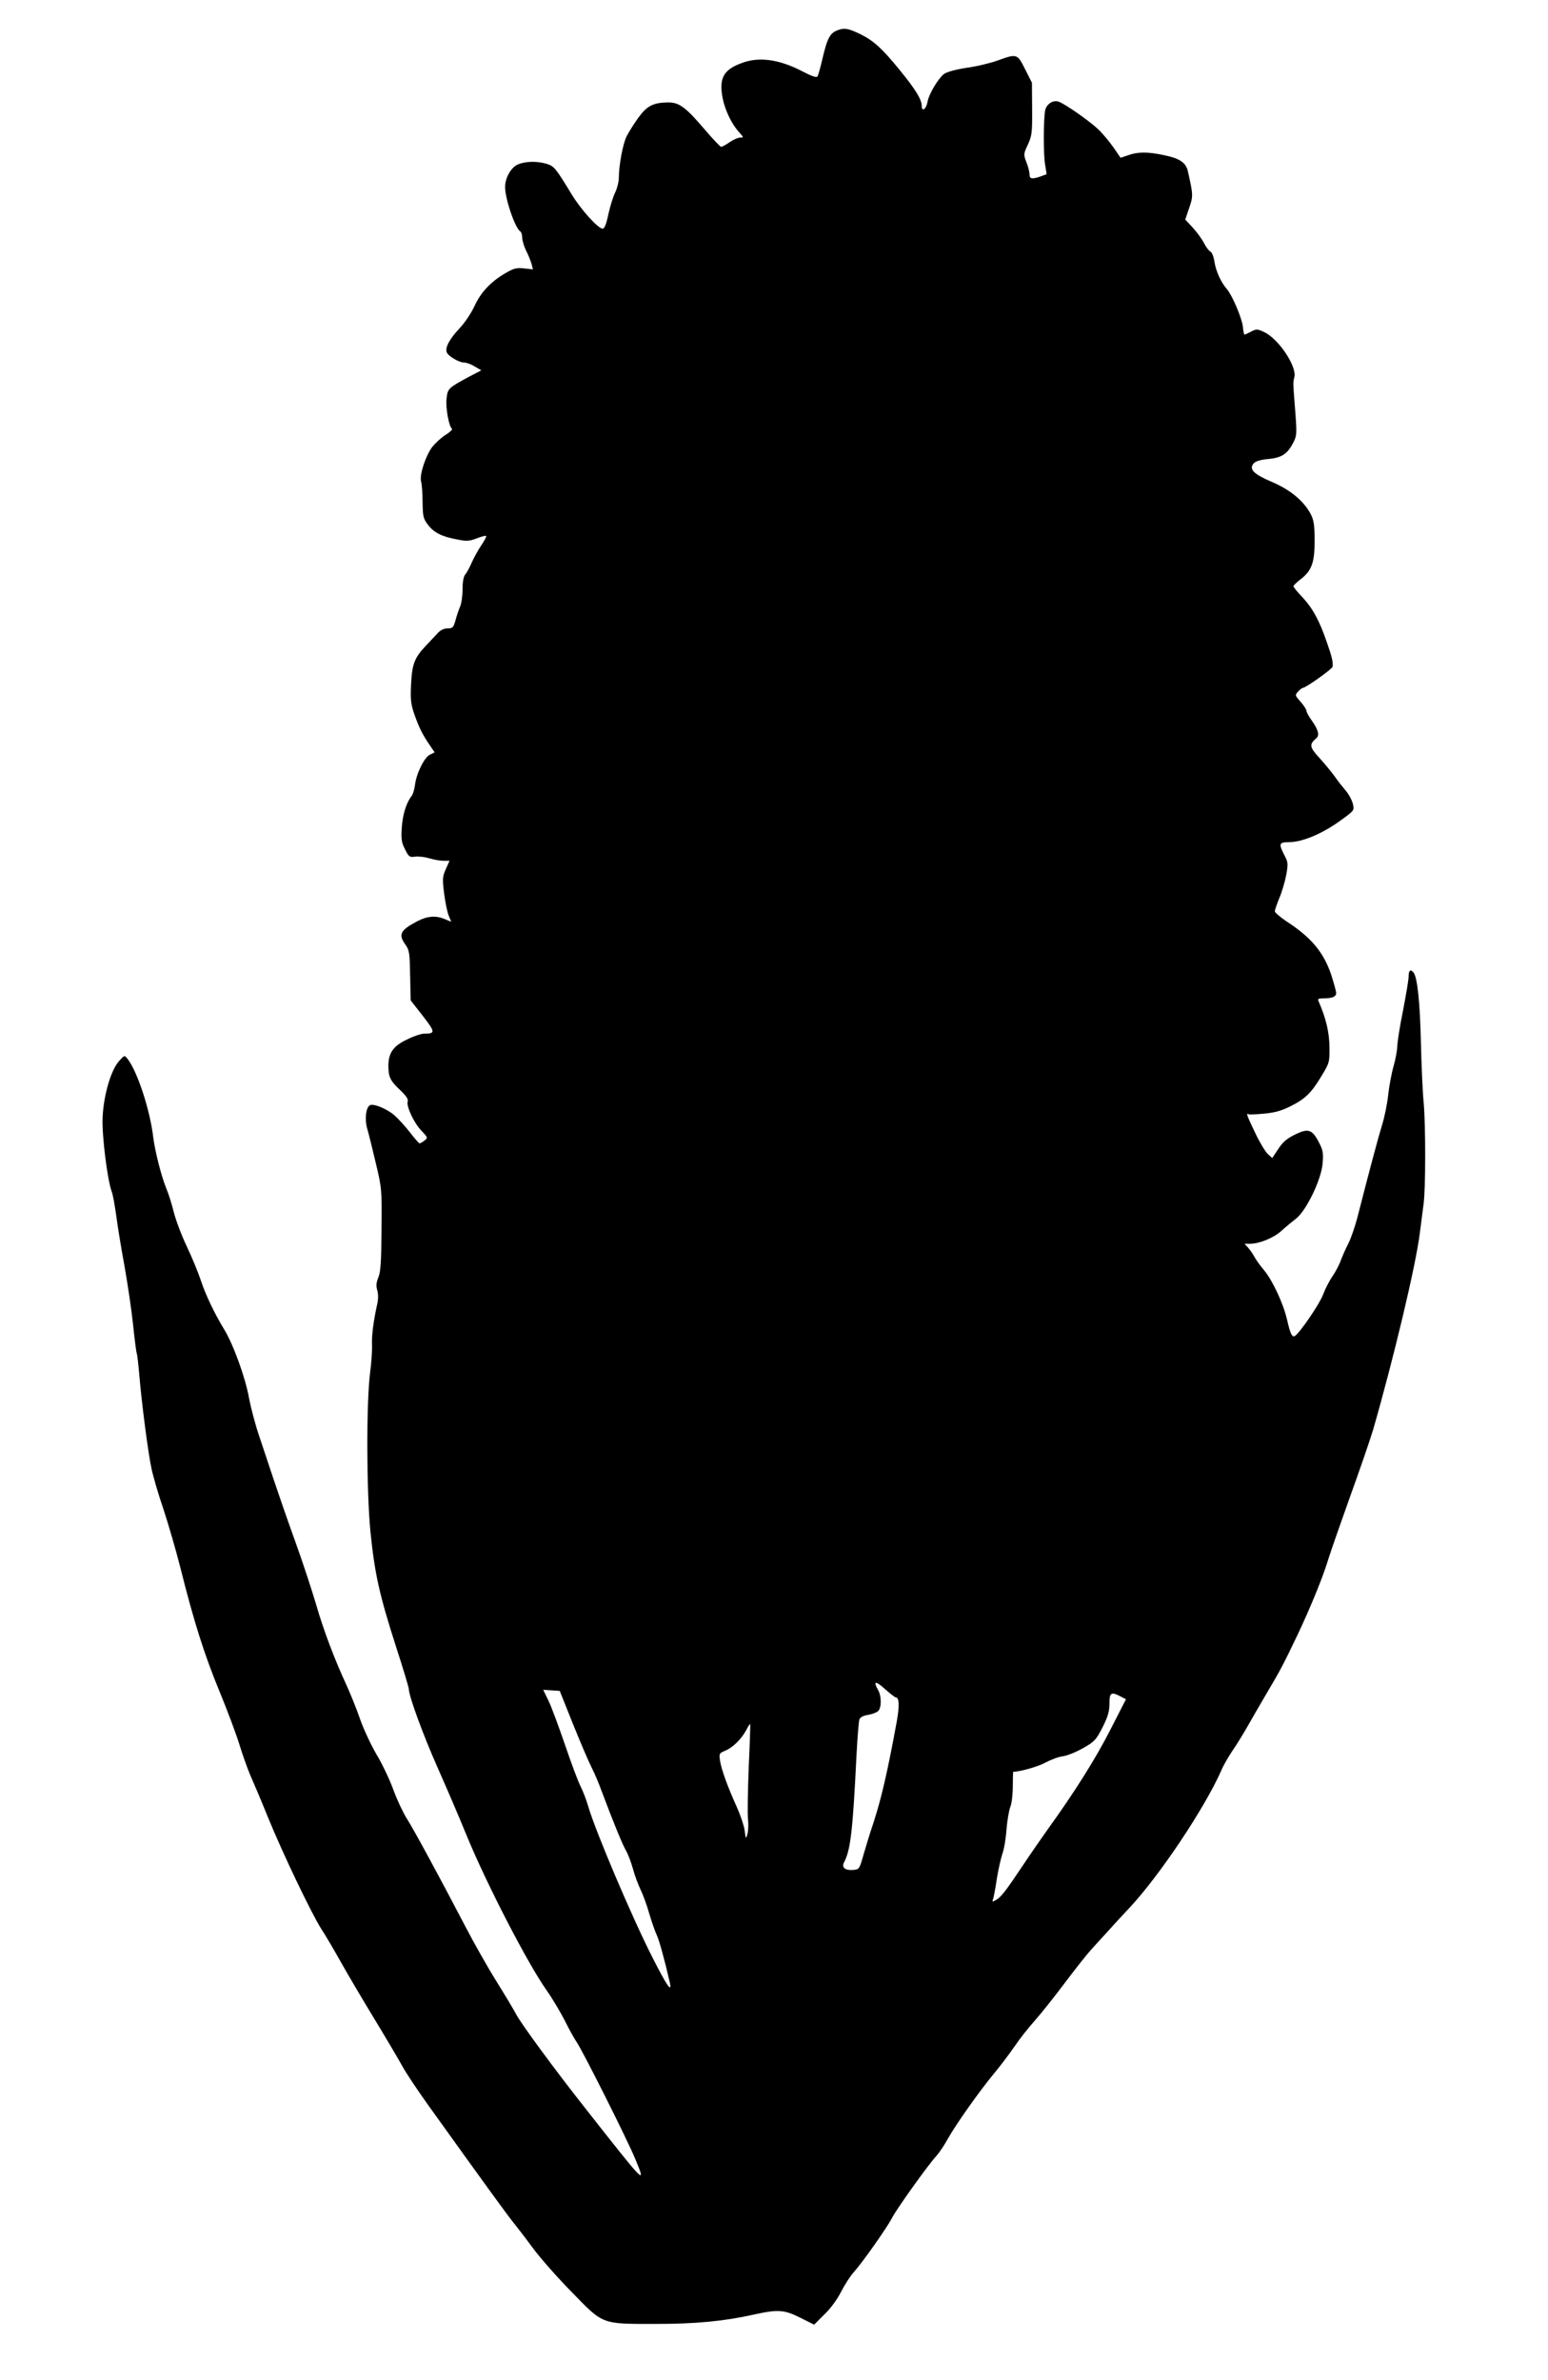  <svg version="1.0" xmlns="http://www.w3.org/2000/svg"
 width="833pt" height="1280pt" viewBox="0 0 833 1280"
 preserveAspectRatio="xMidYMid meet"><g transform="translate(0,1280) scale(0.1,-0.1)"
fill="#000000" stroke="none">
<path d="M4525 12643 c-57 -15 -71 -37 -101 -166 -10 -43 -21 -82 -25 -88 -4
-8 -31 1 -77 25 -127 67 -238 83 -333 46 -97 -36 -121 -82 -100 -190 13 -64
49 -139 89 -182 24 -27 25 -28 5 -28 -11 0 -37 -11 -57 -25 -20 -14 -41 -25
-45 -25 -5 0 -43 40 -85 89 -107 126 -142 151 -202 150 -80 -1 -114 -19 -161
-85 -23 -32 -51 -77 -62 -99 -20 -42 -41 -157 -41 -222 0 -21 -9 -56 -19 -77
-11 -21 -27 -73 -37 -117 -11 -54 -21 -79 -31 -79 -24 0 -116 101 -167 185
-87 143 -94 151 -135 164 -52 15 -111 14 -153 -3 -36 -15 -67 -67 -70 -116 -3
-61 53 -227 82 -245 5 -3 10 -18 10 -32 0 -15 9 -46 20 -69 12 -23 25 -56 30
-72 l8 -31 -46 5 c-38 5 -56 1 -93 -20 -84 -47 -140 -105 -175 -181 -18 -39
-54 -93 -82 -122 -53 -56 -78 -103 -68 -128 7 -20 66 -55 93 -55 12 0 38 -9
57 -21 l36 -21 -69 -36 c-109 -59 -112 -62 -118 -116 -6 -48 13 -152 29 -162
5 -3 -10 -18 -34 -33 -24 -15 -56 -45 -72 -65 -36 -48 -70 -152 -60 -186 4
-14 8 -64 8 -111 1 -78 4 -89 29 -122 32 -42 75 -64 159 -79 48 -10 64 -9 103
6 25 10 48 16 51 13 3 -2 -9 -25 -26 -50 -17 -25 -40 -67 -52 -94 -11 -26 -27
-55 -35 -64 -9 -11 -14 -40 -14 -80 0 -35 -6 -77 -14 -94 -7 -16 -18 -49 -24
-72 -11 -38 -15 -43 -42 -43 -20 0 -39 -9 -55 -27 -15 -16 -43 -46 -64 -68
-60 -64 -73 -98 -78 -207 -4 -80 -1 -106 17 -158 26 -74 44 -110 82 -166 l28
-41 -25 -12 c-30 -13 -74 -102 -81 -164 -3 -23 -11 -49 -17 -57 -30 -38 -49
-101 -54 -171 -4 -64 -1 -82 18 -118 19 -39 24 -43 52 -39 17 3 52 -1 76 -8
25 -8 60 -14 78 -14 l33 0 -20 -45 c-18 -40 -19 -52 -9 -131 6 -48 17 -102 25
-120 l13 -32 -34 14 c-49 21 -95 17 -150 -12 -91 -48 -102 -71 -61 -127 20
-29 22 -45 24 -165 l3 -133 65 -83 c68 -88 69 -96 7 -96 -15 0 -55 -13 -89
-30 -76 -35 -103 -73 -103 -143 0 -60 10 -81 66 -133 30 -29 42 -47 38 -58 -9
-25 33 -116 74 -158 35 -37 35 -38 16 -53 -10 -8 -22 -15 -26 -15 -4 0 -27 27
-52 59 -25 33 -64 75 -86 94 -40 34 -112 63 -130 52 -21 -13 -28 -74 -15 -122
8 -27 29 -111 47 -188 33 -138 33 -143 31 -360 -1 -172 -5 -228 -17 -256 -11
-27 -13 -45 -6 -69 6 -20 6 -49 0 -74 -20 -90 -31 -173 -28 -221 1 -27 -3 -93
-10 -145 -21 -158 -20 -633 1 -855 23 -228 48 -342 138 -622 38 -117 69 -220
69 -228 0 -38 78 -250 155 -423 46 -104 116 -266 154 -360 108 -263 330 -693
432 -837 31 -44 75 -118 99 -165 23 -47 52 -98 63 -114 31 -44 272 -523 316
-630 60 -145 56 -140 -275 281 -162 205 -342 451 -365 496 -12 23 -61 105
-109 182 -48 77 -123 210 -167 295 -132 253 -277 521 -315 580 -19 30 -52 100
-72 155 -20 55 -61 141 -91 190 -29 50 -69 135 -88 190 -19 55 -52 136 -72
180 -65 140 -124 296 -164 435 -22 74 -71 225 -111 335 -40 110 -91 259 -115
330 -24 72 -60 180 -80 240 -21 61 -45 153 -55 205 -19 109 -85 290 -134 370
-52 85 -101 188 -126 265 -13 39 -46 120 -75 181 -29 61 -60 144 -70 185 -10
40 -28 99 -41 129 -27 67 -59 194 -69 270 -17 148 -86 358 -139 425 -16 20
-16 20 -45 -12 -44 -48 -84 -185 -89 -306 -4 -96 26 -334 49 -396 6 -14 16
-70 24 -126 7 -55 27 -179 45 -275 17 -96 38 -238 46 -315 8 -77 17 -147 20
-155 3 -8 9 -62 14 -120 12 -145 47 -415 65 -498 8 -39 36 -137 64 -218 27
-82 68 -223 91 -314 73 -292 130 -471 210 -665 43 -104 93 -237 110 -294 18
-58 44 -130 57 -160 14 -31 57 -132 95 -226 81 -198 231 -511 286 -599 22 -33
70 -115 107 -181 37 -66 118 -203 180 -305 62 -102 128 -214 148 -250 19 -36
82 -130 139 -210 307 -428 424 -589 457 -630 20 -25 69 -88 107 -140 39 -53
133 -160 210 -238 172 -177 158 -172 454 -172 215 0 368 15 525 50 131 29 165
27 252 -17 l74 -37 55 55 c33 31 70 82 90 122 19 37 49 84 68 105 49 55 180
241 206 292 24 47 192 283 240 335 15 17 42 57 60 90 42 76 174 262 249 352
31 37 81 103 110 145 29 43 79 106 110 140 31 35 103 125 160 201 57 76 122
158 145 183 22 24 66 72 96 105 30 34 78 85 105 114 162 172 407 538 497 742
11 27 38 73 58 103 21 30 56 87 78 125 22 39 70 122 107 185 76 128 90 155
169 320 70 148 138 315 166 410 13 41 65 190 115 330 51 141 107 303 124 360
109 378 229 880 251 1055 7 55 16 125 20 155 12 78 12 426 1 550 -6 58 -12
205 -15 327 -5 214 -19 344 -39 371 -16 21 -27 13 -27 -20 0 -18 -14 -100 -30
-183 -17 -82 -30 -168 -31 -190 0 -22 -9 -71 -20 -110 -11 -38 -24 -108 -29
-155 -5 -47 -20 -121 -34 -165 -22 -72 -66 -237 -131 -491 -13 -50 -35 -115
-50 -144 -15 -29 -33 -71 -41 -92 -7 -21 -27 -58 -43 -82 -17 -24 -40 -69 -52
-101 -19 -50 -124 -204 -151 -221 -15 -9 -25 12 -42 87 -20 87 -78 212 -125
268 -21 25 -44 57 -51 71 -7 14 -22 35 -33 48 l-20 22 29 0 c51 0 127 31 169
69 22 20 57 49 78 65 55 42 136 208 144 296 5 56 2 73 -17 110 -39 77 -59 84
-138 44 -38 -19 -62 -40 -84 -75 l-32 -48 -24 22 c-13 12 -44 63 -68 114 -44
92 -50 108 -36 100 4 -3 42 -1 85 3 57 5 95 16 142 40 80 40 112 72 166 162
43 71 44 74 43 158 -1 78 -19 154 -58 243 -7 14 -3 17 27 17 47 0 67 9 67 29
0 9 -12 52 -26 96 -41 123 -108 203 -244 291 -32 22 -59 45 -60 52 0 7 11 39
24 71 14 32 30 87 37 123 11 61 11 69 -9 107 -32 62 -30 71 22 71 75 0 184 46
287 122 66 48 67 49 59 84 -5 20 -22 53 -40 73 -17 20 -43 53 -58 75 -15 21
-51 65 -80 97 -56 60 -58 75 -19 108 19 15 11 46 -24 95 -16 22 -29 46 -29 53
0 7 -14 28 -31 48 -31 34 -31 36 -14 55 10 11 22 20 26 20 15 0 159 102 160
114 3 25 -4 55 -31 131 -40 117 -76 183 -131 242 -27 28 -49 55 -49 60 1 4 18
22 40 38 59 46 75 91 74 210 0 81 -4 107 -21 140 -37 70 -109 130 -207 172
-98 42 -125 67 -102 98 10 13 32 21 80 26 75 7 104 27 137 91 17 34 18 47 9
165 -13 163 -12 154 -5 184 15 58 -86 208 -163 243 -36 17 -42 17 -70 2 -17
-9 -33 -16 -35 -16 -3 0 -7 20 -9 44 -6 47 -57 167 -86 201 -32 36 -60 99 -67
148 -4 27 -14 51 -22 54 -7 3 -23 23 -34 45 -11 22 -39 60 -61 84 l-40 43 21
62 c22 63 22 71 -7 198 -10 46 -44 69 -127 86 -88 19 -142 19 -194 0 l-41 -14
-39 57 c-22 31 -59 76 -83 98 -44 42 -178 136 -211 147 -30 11 -66 -13 -73
-47 -9 -52 -10 -237 0 -292 l8 -51 -32 -12 c-48 -16 -60 -14 -60 11 0 12 -7
42 -17 66 -16 42 -15 44 8 94 22 48 24 64 23 193 l-1 140 -37 73 c-42 84 -44
84 -149 46 -39 -14 -114 -32 -167 -39 -58 -9 -105 -22 -120 -33 -32 -25 -82
-108 -89 -151 -7 -38 -31 -55 -31 -21 0 35 -34 90 -120 195 -93 114 -137 154
-206 189 -59 29 -83 35 -109 29z m295 -8973 c19 0 21 -46 5 -133 -50 -272 -82
-409 -125 -542 -17 -49 -40 -126 -53 -170 -22 -78 -23 -80 -55 -83 -44 -4 -65
13 -50 41 35 65 47 170 67 577 5 96 12 183 16 193 4 10 23 20 47 23 22 4 46
13 54 21 18 18 18 81 -1 113 -28 49 -14 51 36 6 28 -25 55 -46 59 -46z m-1736
-145 c40 -99 85 -204 100 -233 15 -29 40 -88 55 -130 60 -160 111 -285 130
-317 11 -19 27 -62 37 -97 9 -35 28 -84 40 -110 13 -26 35 -85 48 -132 14 -47
32 -98 40 -114 12 -24 42 -132 70 -254 14 -63 -16 -19 -94 135 -109 214 -307
680 -345 812 -9 32 -28 81 -41 107 -14 27 -51 127 -84 224 -33 96 -72 202 -88
235 l-29 60 44 -3 45 -3 72 -180z m2946 150 l29 -15 -83 -162 c-78 -154 -197
-343 -339 -539 -34 -48 -96 -137 -137 -199 -89 -133 -115 -167 -143 -181 -17
-10 -19 -9 -13 6 3 10 13 59 20 109 8 50 22 111 30 135 9 24 19 83 22 130 4
47 13 101 20 120 8 18 14 69 14 112 0 44 1 79 3 79 36 0 134 28 172 49 28 15
69 31 93 34 24 3 73 23 110 44 62 35 70 44 105 112 29 58 37 85 37 127 0 60 9
66 60 39z m-2001 -380 c-5 -127 -7 -252 -4 -280 3 -27 2 -63 -3 -80 -8 -29 -9
-28 -15 20 -4 27 -23 83 -42 125 -49 108 -82 199 -90 247 -6 41 -5 43 27 56
41 17 87 62 113 110 10 20 20 35 22 34 1 -2 -2 -106 -8 -232z"/>
</g>
</svg>
